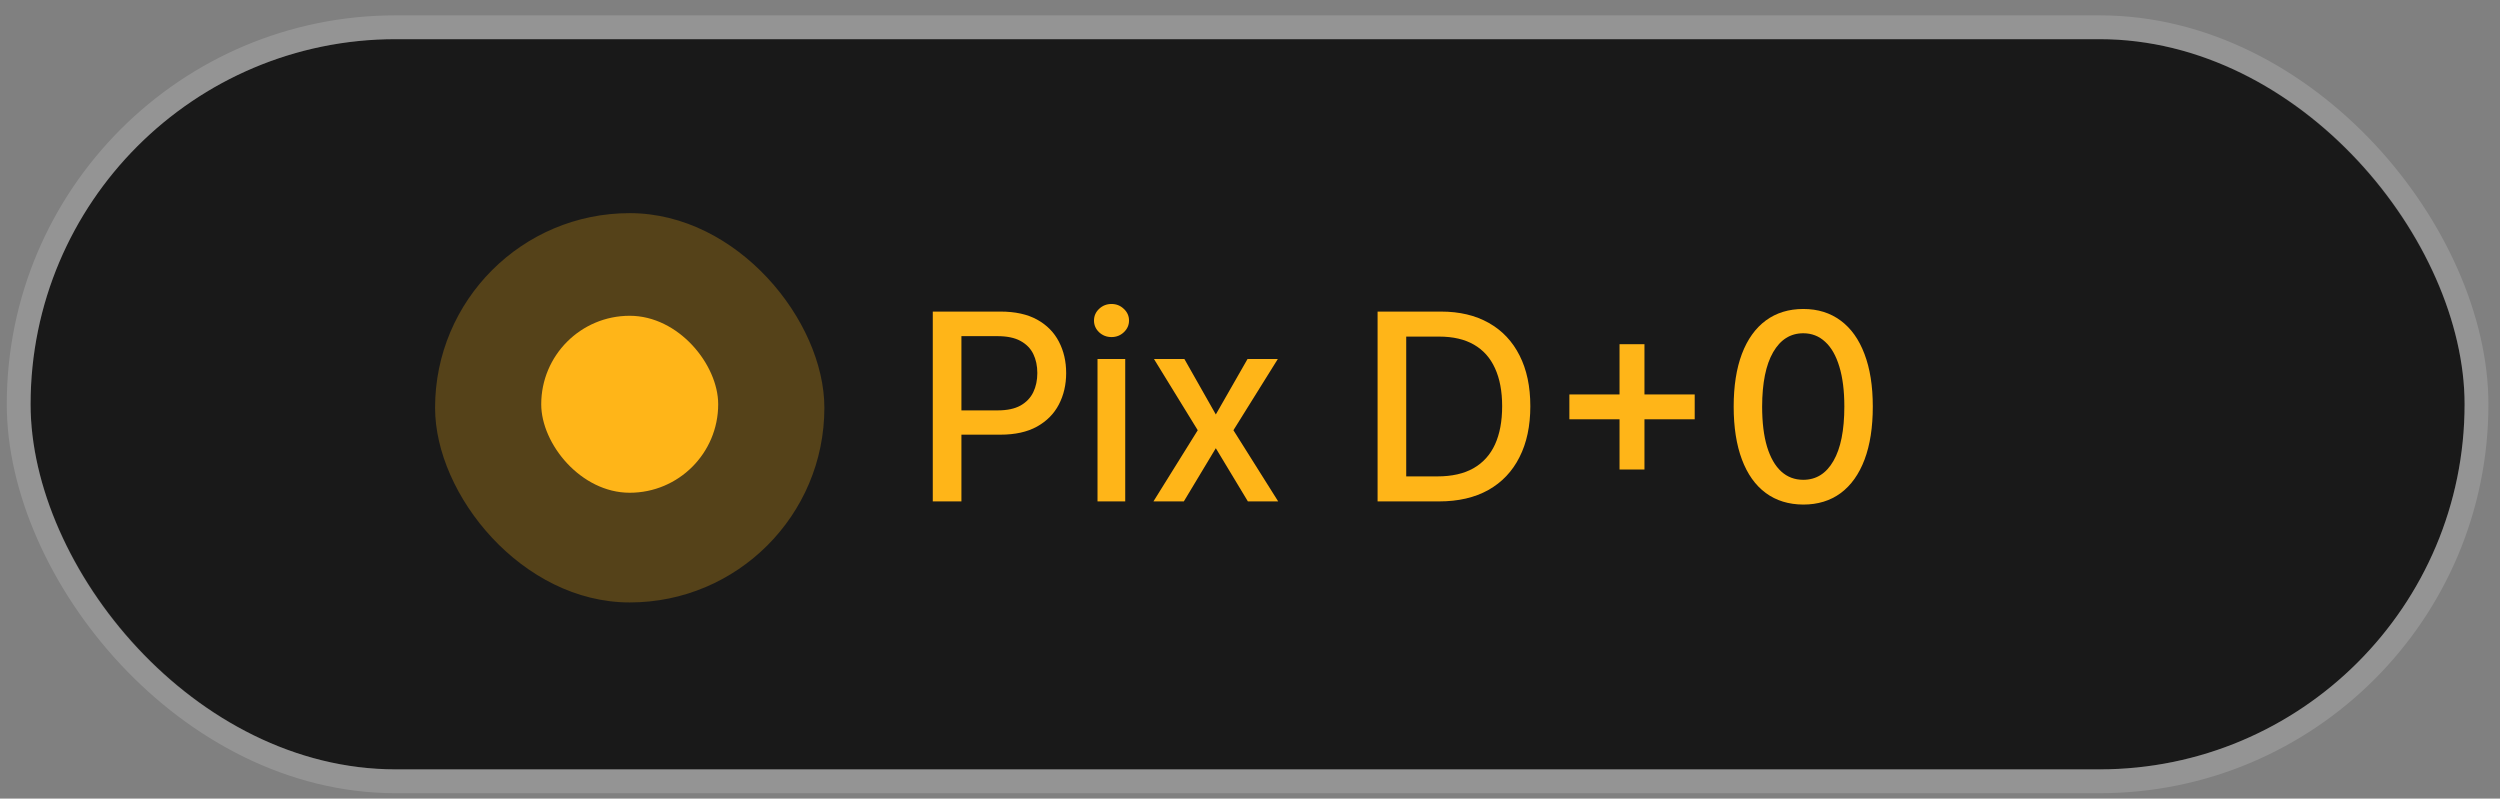 <svg xmlns="http://www.w3.org/2000/svg" width="144" height="46" viewBox="0 0 144 46" fill="none"><rect x="0" y="0" width="144" height="46" fill="#808080" stroke="none"/><g id="Text"><rect x="1.762" y="2.256" width="140.198" height="42.059" rx="21.03" fill="#191919"></rect><rect x="1.076" y="1.57" width="141.571" height="43.433" rx="21.716" stroke="white" stroke-opacity="0.16" stroke-width="1.373"></rect><g id="Frame 44"><g id="Pulse"><g id="Big" opacity="0.258"><rect x="25.06" y="12.277" width="22.424" height="22.424" rx="11.212" fill="#ffb518"></rect></g><g id="Small"><rect x="31.175" y="18.189" width="10.193" height="10.193" rx="5.096" fill="#ffb518"></rect></g></g><g id="Text &#xE2;&#x86;&#x92; Free Trial"><path d="M53.728 28.881V17.947H57.626C58.476 17.947 59.181 18.102 59.74 18.411C60.299 18.721 60.717 19.145 60.994 19.682C61.272 20.216 61.411 20.817 61.411 21.487C61.411 22.159 61.27 22.764 60.989 23.302C60.711 23.836 60.291 24.259 59.729 24.573C59.17 24.882 58.467 25.037 57.62 25.037H54.94V23.638H57.471C58.008 23.638 58.444 23.546 58.779 23.361C59.113 23.172 59.359 22.916 59.516 22.592C59.672 22.268 59.75 21.899 59.75 21.487C59.75 21.074 59.672 20.707 59.516 20.387C59.359 20.066 59.111 19.816 58.773 19.634C58.439 19.452 57.997 19.362 57.449 19.362H55.378V28.881H53.728Z" fill="#ffb518"></path><path d="M63.217 28.881V20.68H64.813V28.881H63.217ZM64.023 19.415C63.745 19.415 63.507 19.323 63.307 19.137C63.112 18.949 63.014 18.724 63.014 18.465C63.014 18.201 63.112 17.977 63.307 17.792C63.507 17.603 63.745 17.509 64.023 17.509C64.301 17.509 64.537 17.603 64.733 17.792C64.932 17.977 65.032 18.201 65.032 18.465C65.032 18.724 64.932 18.949 64.733 19.137C64.537 19.323 64.301 19.415 64.023 19.415Z" fill="#ffb518"></path><path d="M68.221 20.68L70.031 23.873L71.857 20.68H73.602L71.045 24.781L73.624 28.881H71.878L70.031 25.817L68.189 28.881H66.438L68.99 24.781L66.469 20.68H68.221Z" fill="#ffb518"></path><path d="M82.888 28.881H79.349V17.947H83C84.072 17.947 84.992 18.166 85.761 18.604C86.529 19.038 87.118 19.662 87.528 20.477C87.941 21.289 88.147 22.262 88.147 23.398C88.147 24.537 87.939 25.516 87.522 26.334C87.11 27.153 86.512 27.783 85.729 28.224C84.946 28.662 83.999 28.881 82.888 28.881ZM80.998 27.44H82.797C83.63 27.44 84.323 27.283 84.874 26.97C85.426 26.653 85.839 26.196 86.113 25.598C86.387 24.996 86.524 24.263 86.524 23.398C86.524 22.54 86.387 21.812 86.113 21.214C85.843 20.616 85.439 20.163 84.901 19.853C84.364 19.543 83.696 19.388 82.899 19.388H80.998V27.44Z" fill="#ffb518"></path><path d="M93.285 27.044V19.826H94.721V27.044H93.285ZM90.396 24.151V22.72H97.615V24.151H90.396Z" fill="#ffb518"></path><path d="M103.869 29.063C103.026 29.059 102.305 28.837 101.707 28.395C101.109 27.954 100.652 27.311 100.335 26.468C100.018 25.624 99.86 24.608 99.86 23.419C99.86 22.234 100.018 21.221 100.335 20.381C100.655 19.541 101.114 18.901 101.712 18.459C102.314 18.018 103.033 17.797 103.869 17.797C104.706 17.797 105.423 18.02 106.021 18.465C106.619 18.906 107.076 19.547 107.393 20.387C107.713 21.223 107.873 22.234 107.873 23.419C107.873 24.612 107.715 25.63 107.398 26.473C107.081 27.313 106.624 27.956 106.026 28.401C105.428 28.842 104.709 29.063 103.869 29.063ZM103.869 27.637C104.61 27.637 105.188 27.276 105.604 26.553C106.024 25.831 106.234 24.786 106.234 23.419C106.234 22.512 106.138 21.745 105.946 21.118C105.757 20.488 105.485 20.011 105.129 19.687C104.777 19.36 104.357 19.196 103.869 19.196C103.132 19.196 102.554 19.559 102.134 20.285C101.714 21.011 101.502 22.056 101.499 23.419C101.499 24.331 101.593 25.101 101.782 25.731C101.974 26.358 102.246 26.833 102.599 27.157C102.951 27.477 103.374 27.637 103.869 27.637Z" fill="#ffb518"></path></g></g></g></svg>